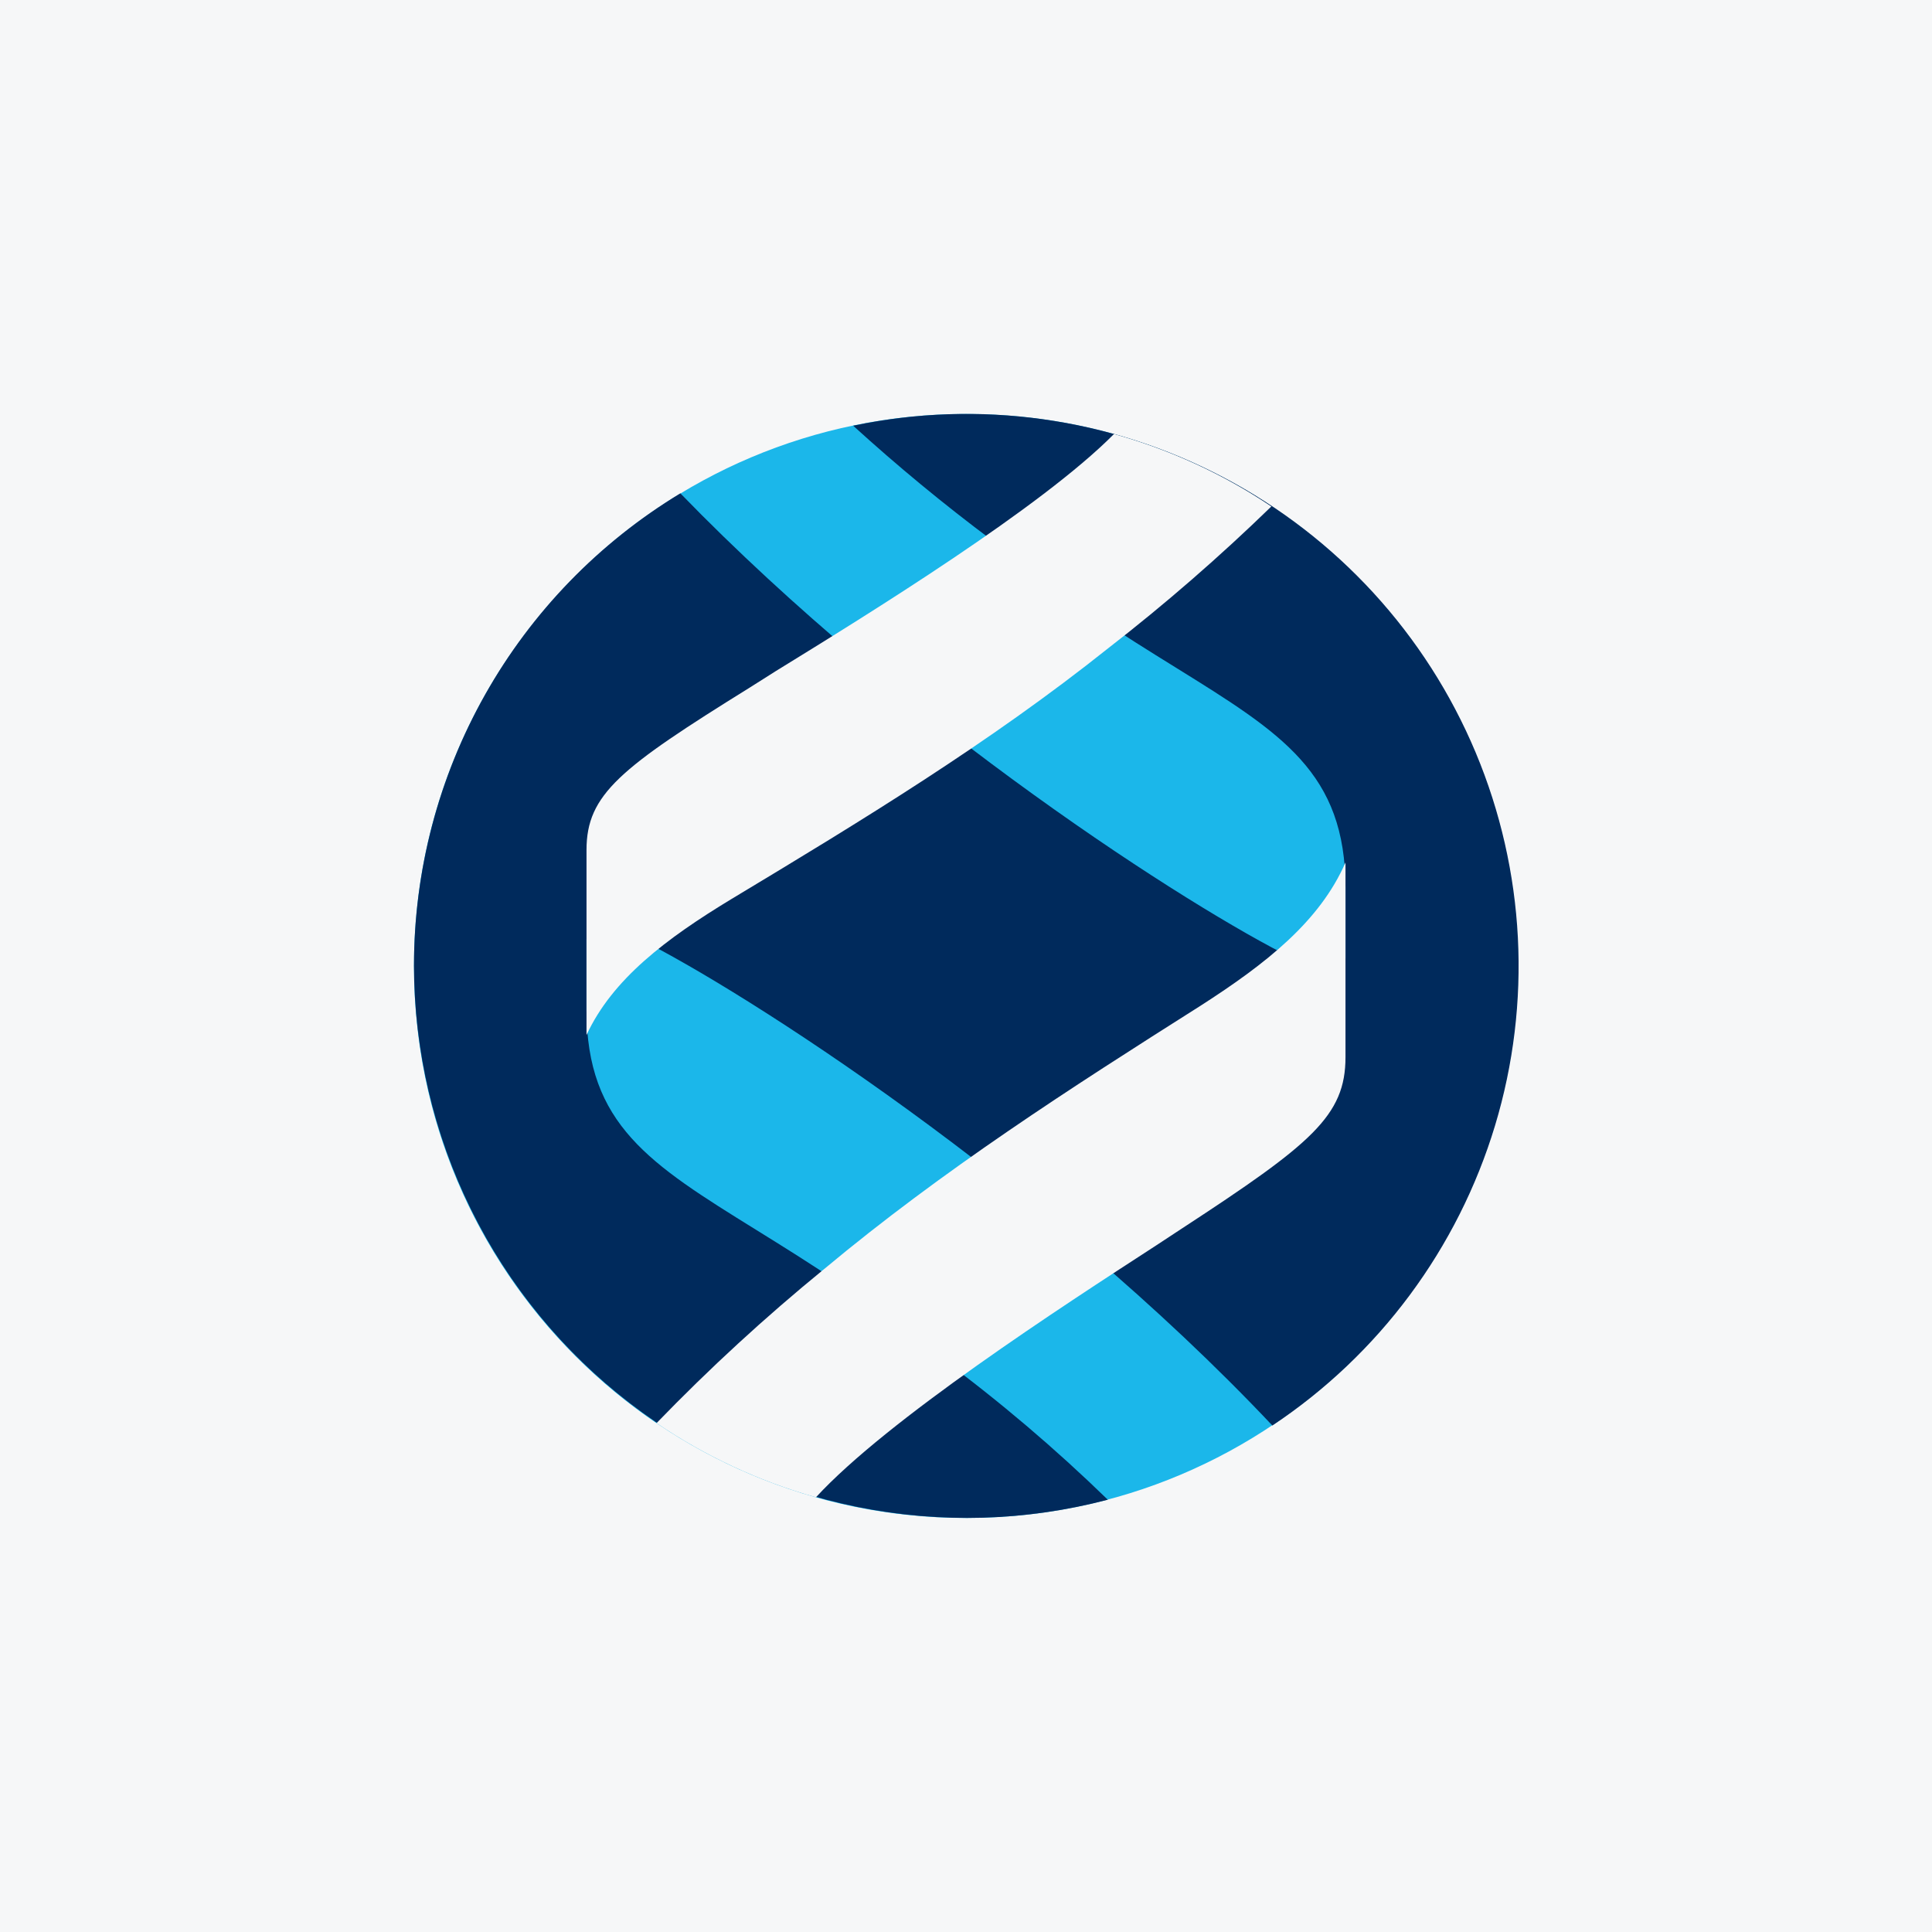 <svg width="40" height="40" viewBox="0 0 40 40" fill="none" xmlns="http://www.w3.org/2000/svg">
<rect x="0" y="0" width="40" height="40" fill="#808080" stroke="none"/>
<g clip-path="url(#clip0_296_11029)">
<path d="M0 0H40V40H0V0Z" fill="#F6F7F8"/>
<path d="M20 31.428C26.312 31.428 31.428 26.312 31.428 20C31.428 13.688 26.312 8.571 20 8.571C13.688 8.571 8.571 13.688 8.571 20C8.571 26.312 13.688 31.428 20 31.428Z" fill="#1BB7EA"/>
<path d="M14.086 10.214C18.771 15.043 24.671 18.807 26.757 19.836C27.493 20.2 27.857 19.836 27.857 19.836V18.386C27.857 16 26.543 15.186 24.343 13.821C23.271 13.157 21.986 12.357 20.528 11.178C19.536 10.437 18.58 9.648 17.664 8.814C20.264 8.268 22.973 8.645 25.325 9.88C27.677 11.115 29.525 13.13 30.552 15.58C31.579 18.03 31.721 20.761 30.953 23.304C30.184 25.847 28.555 28.043 26.343 29.514C21.593 24.479 15.393 20.514 13.243 19.443C12.507 19.086 12.143 19.443 12.143 19.443V20.9C12.143 23.286 13.457 24.1 15.657 25.464C16.728 26.128 18.014 26.928 19.471 28.107C20.691 29.009 21.848 29.992 22.936 31.05C21.243 31.495 19.471 31.547 17.756 31.201C16.04 30.854 14.427 30.119 13.04 29.052C11.653 27.985 10.529 26.614 9.754 25.045C8.979 23.476 8.575 21.75 8.571 20C8.57 18.032 9.077 16.097 10.043 14.383C11.009 12.668 12.402 11.233 14.086 10.214Z" fill="#002A5C"/>
<path d="M16.893 31C15.718 30.669 14.604 30.15 13.593 29.464C14.684 28.335 15.841 27.272 17.057 26.279C19.522 24.222 22.15 22.536 24.857 20.822C26.215 19.95 27.322 19.079 27.857 17.857V21.886C27.857 23.1 27.157 23.679 24.479 25.429L23.936 25.786C21.965 27.064 18.372 29.393 16.893 31ZM12.143 21.429V17.6C12.143 16.443 12.843 15.9 15.522 14.236L16.064 13.893C18.015 12.693 21.557 10.507 23.064 8.986C24.236 9.314 25.336 9.822 26.322 10.486C25.251 11.526 24.123 12.507 22.943 13.422C20.479 15.386 17.85 16.986 15.143 18.614C13.786 19.436 12.679 20.272 12.143 21.429Z" fill="#F6F7F8"/>
</g>
<defs>
<clipPath id="clip0_296_11029">
<rect width="40" height="40" fill="white"/>
</clipPath>
</defs>
</svg>
